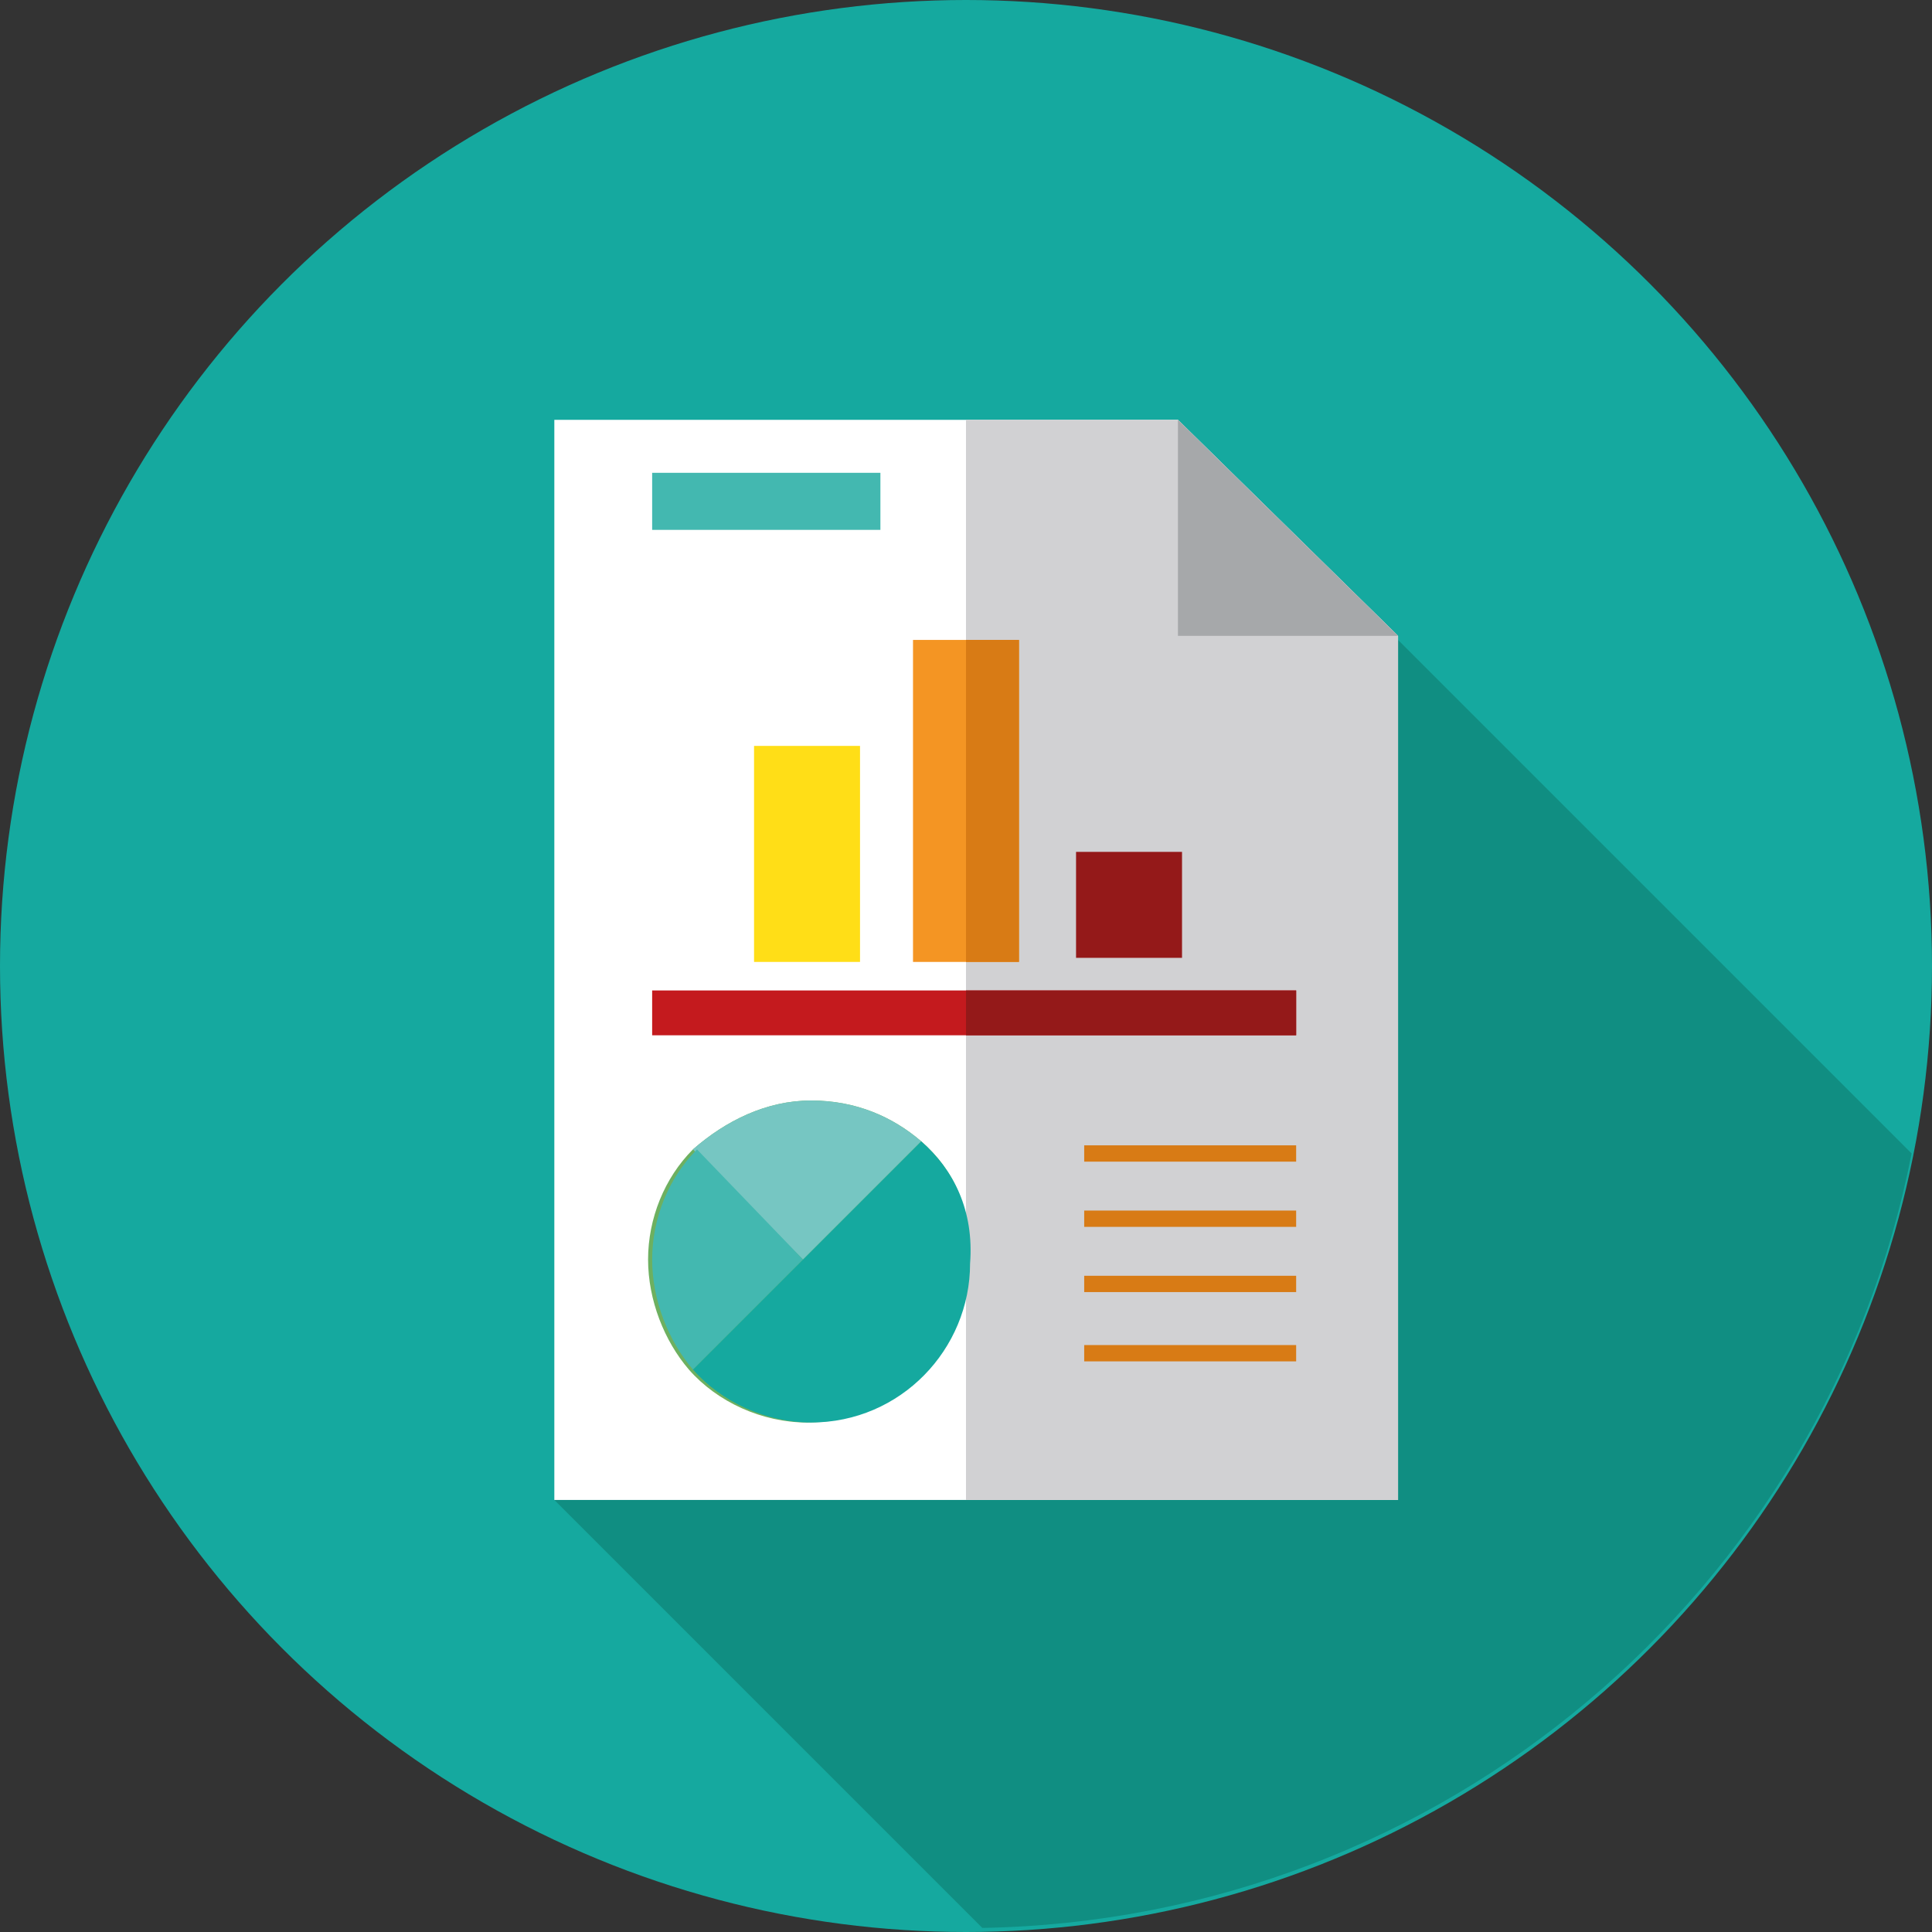 <?xml version="1.0" encoding="utf-8"?>
<!-- Generator: Adobe Illustrator 21.1.0, SVG Export Plug-In . SVG Version: 6.00 Build 0)  -->
<svg version="1.1" id="Layer_1" xmlns="http://www.w3.org/2000/svg" xmlns:xlink="http://www.w3.org/1999/xlink" x="0px" y="0px"
	 viewBox="0 0 47.4 47.4" style="enable-background:new 0 0 47.4 47.4;" xml:space="preserve">
<rect x="0" y="0" width="47.4" height="47.4" fill="#333333" stroke="none"/>
<style type="text/css">
	.st0{fill:#C41A1E;}
	.st1{fill:#A6191E;}
	.st2{fill:#FFFFFF;}
	.st3{fill:#E5E5E4;}
	.st4{fill:#5A5A5C;}
	.st5{fill:#4D4848;}
	.st6{fill:#3F3F3F;}
	.st7{fill:#272626;}
	.st8{fill:#3AAC4E;}
	.st9{fill:#FFDE17;}
	.st10{fill:#A6A8AA;}
	.st11{fill:#15A99F;}
	.st12{fill:#108E82;}
	.st13{fill:#D1D1D3;}
	.st14{fill:#F49523;}
	.st15{fill:#D87B15;}
	.st16{fill:#941919;}
	.st17{fill:#6DB060;}
	.st18{fill:#76C6C2;}
	.st19{fill:#43B8B0;}
</style>
<g>
	<circle class="st0" cx="80.9" cy="185.6" r="23.7"/>
	<path class="st1" d="M82.1,209.2c12.3-0.6,22.1-10.6,22.5-23l-11.3-11.3l-11.7,11.2l4.6,4.6l-20.5,2.1L82.1,209.2z"/>
	<path class="st2" d="M91.7,192.1H70.2c-0.9,0-1.6-0.7-1.6-1.6v-14c0-0.9,0.7-1.6,1.6-1.6h21.5c0.9,0,1.6,0.7,1.6,1.6v14
		C93.3,191.4,92.6,192.1,91.7,192.1z"/>
	<path class="st3" d="M91.7,174.9H80.9v17.2h10.8c0.9,0,1.6-0.7,1.6-1.6v-14C93.3,175.6,92.6,174.9,91.7,174.9z"/>
	<path class="st4" d="M91.7,192.8H70.2c-1.2,0-2.2-1-2.2-2.2v-14c0-1.2,1-2.2,2.2-2.2h21.5c1.2,0,2.2,1,2.2,2.2v14
		C93.9,191.8,92.9,192.8,91.7,192.8z M70.2,175.6c-0.5,0-0.9,0.4-0.9,0.9v14c0,0.5,0.4,0.9,0.9,0.9h21.5c0.5,0,0.9-0.4,0.9-0.9v-14
		c0-0.5-0.4-0.9-0.9-0.9H70.2z"/>
	<path class="st5" d="M91.7,174.3H80.9v1.3h10.8c0.5,0,0.9,0.4,0.9,0.9v14c0,0.5-0.4,0.9-0.9,0.9H80.9v1.3h10.8c1.2,0,2.2-1,2.2-2.2
		v-14C93.9,175.3,92.9,174.3,91.7,174.3z"/>
	<path class="st6" d="M94.8,193.5H67.1c-1,0-1.8-0.8-1.8-1.8l0,0c0-1,0.8-1.8,1.8-1.8h27.7c1,0,1.8,0.8,1.8,1.8l0,0
		C96.5,192.7,95.8,193.5,94.8,193.5z"/>
	<path class="st7" d="M94.8,190H80.9v3.5h13.9c1,0,1.8-0.8,1.8-1.8S95.8,190,94.8,190z"/>
	<rect x="73.6" y="177.7" class="st8" width="2.6" height="10.5"/>
	<rect x="77.8" y="183" class="st0" width="2.6" height="5.3"/>
	<rect x="81.5" y="180.3" class="st9" width="2.6" height="7.9"/>
	<g>
		<rect x="85.6" y="181.4" class="st10" width="5.3" height="0.5"/>
		<rect x="85.6" y="182.6" class="st10" width="5.3" height="0.5"/>
		<rect x="85.6" y="185.1" class="st10" width="5.3" height="0.5"/>
		<rect x="85.6" y="183.9" class="st10" width="5.3" height="0.5"/>
	</g>
</g>
<g>
	<circle class="st0" cx="80.9" cy="185.6" r="23.7"/>
	<path class="st1" d="M82.1,209.2c12.3-0.6,22.1-10.6,22.5-23l-11.3-11.3l-11.7,11.2l4.6,4.6l-20.5,2.1L82.1,209.2z"/>
	<path class="st2" d="M91.7,192.1H70.2c-0.9,0-1.6-0.7-1.6-1.6v-14c0-0.9,0.7-1.6,1.6-1.6h21.5c0.9,0,1.6,0.7,1.6,1.6v14
		C93.3,191.4,92.6,192.1,91.7,192.1z"/>
	<path class="st3" d="M91.7,174.9H80.9v17.2h10.8c0.9,0,1.6-0.7,1.6-1.6v-14C93.3,175.6,92.6,174.9,91.7,174.9z"/>
	<path class="st4" d="M91.7,192.8H70.2c-1.2,0-2.2-1-2.2-2.2v-14c0-1.2,1-2.2,2.2-2.2h21.5c1.2,0,2.2,1,2.2,2.2v14
		C93.9,191.8,92.9,192.8,91.7,192.8z M70.2,175.6c-0.5,0-0.9,0.4-0.9,0.9v14c0,0.5,0.4,0.9,0.9,0.9h21.5c0.5,0,0.9-0.4,0.9-0.9v-14
		c0-0.5-0.4-0.9-0.9-0.9H70.2z"/>
	<path class="st5" d="M91.7,174.3H80.9v1.3h10.8c0.5,0,0.9,0.4,0.9,0.9v14c0,0.5-0.4,0.9-0.9,0.9H80.9v1.3h10.8c1.2,0,2.2-1,2.2-2.2
		v-14C93.9,175.3,92.9,174.3,91.7,174.3z"/>
	<path class="st6" d="M94.8,193.5H67.1c-1,0-1.8-0.8-1.8-1.8l0,0c0-1,0.8-1.8,1.8-1.8h27.7c1,0,1.8,0.8,1.8,1.8l0,0
		C96.5,192.7,95.8,193.5,94.8,193.5z"/>
	<path class="st7" d="M94.8,190H80.9v3.5h13.9c1,0,1.8-0.8,1.8-1.8S95.8,190,94.8,190z"/>
	<rect x="73.6" y="177.7" class="st8" width="2.6" height="10.5"/>
	<rect x="77.8" y="183" class="st0" width="2.6" height="5.3"/>
	<rect x="81.5" y="180.3" class="st9" width="2.6" height="7.9"/>
	<g>
		<rect x="85.6" y="181.4" class="st10" width="5.3" height="0.5"/>
		<rect x="85.6" y="182.6" class="st10" width="5.3" height="0.5"/>
		<rect x="85.6" y="185.1" class="st10" width="5.3" height="0.5"/>
		<rect x="85.6" y="183.9" class="st10" width="5.3" height="0.5"/>
	</g>
</g>
<circle class="st11" cx="23.7" cy="23.7" r="23.7"/>
<path class="st12" d="M24.1,47.3c11.3-0.2,20.7-8.3,22.8-19L34.2,15.6L23.9,30.8l1.6,1.6l-11.9,4.4L24.1,47.3z"/>
<polygon class="st2" points="28.9,10.3 13.6,10.3 13.6,36.8 34.3,36.8 34.3,15.6 "/>
<polygon class="st13" points="34.3,15.6 28.9,10.3 23.7,10.3 23.7,36.8 34.3,36.8 "/>
<polygon class="st10" points="28.9,15.6 34.3,15.6 28.9,10.3 "/>
<rect x="18.5" y="18.3" class="st9" width="2.6" height="5.3"/>
<rect x="22.4" y="15.7" class="st14" width="2.6" height="7.9"/>
<rect x="23.7" y="15.7" class="st15" width="1.3" height="7.9"/>
<rect x="26.4" y="20.9" class="st16" width="2.6" height="2.6"/>
<rect x="16" y="24.3" class="st0" width="15.8" height="1.1"/>
<rect x="23.7" y="24.3" class="st16" width="8.1" height="1.1"/>
<g>
	<rect x="26.6" y="28.1" class="st15" width="5.2" height="0.4"/>
	<rect x="26.6" y="29.7" class="st15" width="5.2" height="0.4"/>
	<rect x="26.6" y="31.3" class="st15" width="5.2" height="0.4"/>
	<rect x="26.6" y="33" class="st15" width="5.2" height="0.4"/>
</g>
<path class="st17" d="M22.6,28c-0.7-0.6-1.6-1-2.7-1c-1.1,0-2.1,0.5-2.9,1.2c-0.7,0.7-1.1,1.7-1.1,2.7s0.4,2,1,2.7
	c0.7,0.8,1.8,1.3,2.9,1.3c2.2,0,3.9-1.8,3.9-3.9C23.9,29.7,23.4,28.7,22.6,28z"/>
<path class="st11" d="M22.6,28L17,33.6c0.7,0.8,1.8,1.3,2.9,1.3c2.2,0,3.9-1.8,3.9-3.9C23.9,29.7,23.4,28.7,22.6,28z"/>
<path class="st18" d="M22.6,28c-0.7-0.6-1.6-1-2.7-1c-1.1,0-2.1,0.5-2.9,1.2l2.7,2.7L22.6,28z"/>
<g>
	<path class="st19" d="M17.1,28.2c-0.7,0.7-1.1,1.7-1.1,2.7s0.4,2,1,2.7l2.7-2.7L17.1,28.2z"/>
	<rect x="16" y="11.6" class="st19" width="5.6" height="1.4"/>
</g>
</svg>
